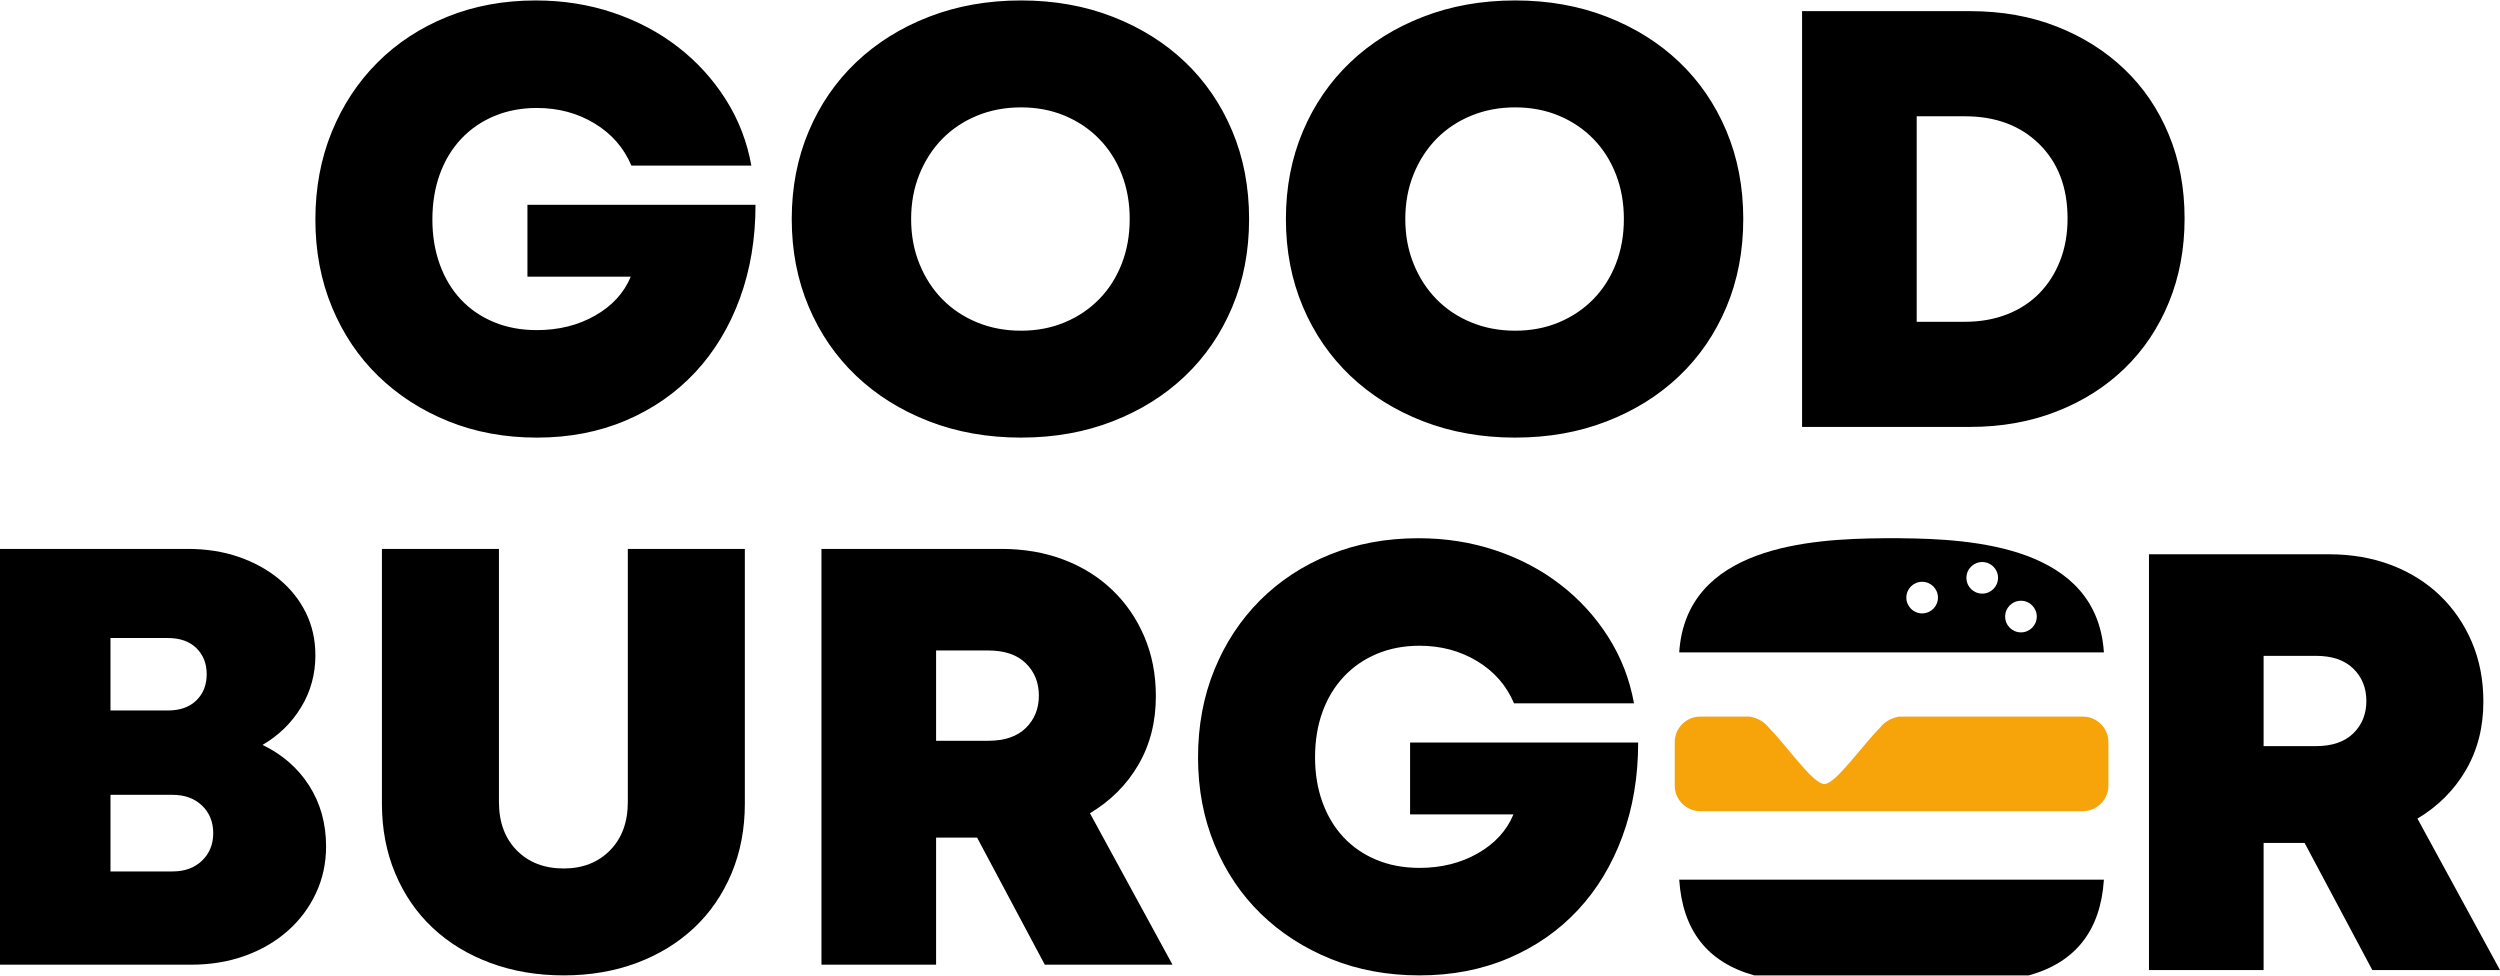 <?xml version="1.0" encoding="UTF-8"?>
<!DOCTYPE svg PUBLIC "-//W3C//DTD SVG 1.1//EN" "http://www.w3.org/Graphics/SVG/1.1/DTD/svg11.dtd">
<!-- Creator: CorelDRAW 2020 (64-Bit) -->
<svg xmlns="http://www.w3.org/2000/svg" xml:space="preserve" width="1573px" height="614px" version="1.1" style="shape-rendering:geometricPrecision; text-rendering:geometricPrecision; image-rendering:optimizeQuality; fill-rule:evenodd; clip-rule:evenodd"
viewBox="0 0 1571.32 612.77"
 xmlns:xlink="http://www.w3.org/1999/xlink"
 xmlns:xodm="http://www.corel.com/coreldraw/odm/2003">
 <defs>
  <style type="text/css">
   <![CDATA[
    .fil1 {fill:#F6A409}
    .fil2 {fill:black}
    .fil0 {fill:black;fill-rule:nonzero}
   ]]>
  </style>
 </defs>
 <g id="Слой_x0020_1">
  <g id="_2192544320032">
   <path class="fil0" d="M474.86 128.42c0,21.41 -3.3,41.07 -9.89,58.99 -6.6,17.92 -15.93,33.35 -28,46.29 -12.07,12.94 -26.57,23.02 -43.49,30.24 -16.93,7.21 -35.59,10.82 -56,10.82 -20.16,0 -38.7,-3.42 -55.63,-10.26 -16.92,-6.85 -31.6,-16.3 -44.05,-28.38 -12.44,-12.07 -22.15,-26.5 -29.12,-43.3 -6.96,-16.8 -10.45,-35.15 -10.45,-55.06 0,-19.92 3.42,-38.27 10.27,-55.07 6.84,-16.8 16.42,-31.36 28.74,-43.68 12.32,-12.32 26.94,-21.9 43.87,-28.74 16.92,-6.85 35.46,-10.27 55.62,-10.27 17.17,0 33.35,2.55 48.53,7.65 15.19,5.1 28.75,12.26 40.7,21.47 11.94,9.21 21.96,20.16 30.05,32.85 8.09,12.69 13.5,26.63 16.24,41.81l-75.41 0c-4.73,-11.2 -12.45,-20.03 -23.15,-26.5 -10.7,-6.47 -22.77,-9.71 -36.21,-9.71 -9.71,0 -18.6,1.68 -26.69,5.04 -8.09,3.36 -15.06,8.15 -20.91,14.37 -5.85,6.23 -10.33,13.63 -13.44,22.22 -3.11,8.58 -4.67,18.1 -4.67,28.56 0,10.2 1.56,19.59 4.67,28.18 3.11,8.59 7.53,15.93 13.25,22.03 5.73,6.09 12.64,10.82 20.72,14.18 8.09,3.36 17.11,5.04 27.07,5.04 13.69,0 25.88,-3.05 36.58,-9.14 10.71,-6.1 18.17,-14.25 22.4,-24.46l-64.95 0 0 -45.17 143.35 0zm166.87 146.34c-20.9,0 -40.19,-3.42 -57.86,-10.26 -17.67,-6.85 -32.91,-16.37 -45.73,-28.56 -12.82,-12.2 -22.78,-26.69 -29.87,-43.49 -7.09,-16.8 -10.64,-35.16 -10.64,-55.07 0,-19.91 3.55,-38.26 10.64,-55.06 7.09,-16.8 17.05,-31.3 29.87,-43.49 12.82,-12.2 28.06,-21.72 45.73,-28.56 17.67,-6.85 36.96,-10.27 57.86,-10.27 20.91,0 40.14,3.42 57.68,10.27 17.55,6.84 32.67,16.3 45.36,28.37 12.69,12.07 22.59,26.5 29.68,43.3 7.09,16.8 10.64,35.28 10.64,55.44 0,20.16 -3.55,38.64 -10.64,55.44 -7.09,16.8 -16.99,31.23 -29.68,43.3 -12.69,12.08 -27.81,21.53 -45.36,28.38 -17.54,6.84 -36.77,10.26 -57.68,10.26zm0 -67.19c9.96,0 19.1,-1.75 27.44,-5.23 8.34,-3.49 15.56,-8.34 21.65,-14.56 6.1,-6.22 10.83,-13.63 14.19,-22.21 3.36,-8.59 5.04,-17.99 5.04,-28.19 0,-10.2 -1.68,-19.6 -5.04,-28.18 -3.36,-8.59 -8.09,-15.99 -14.19,-22.22 -6.09,-6.22 -13.31,-11.07 -21.65,-14.56 -8.34,-3.48 -17.48,-5.22 -27.44,-5.22 -9.95,0 -19.16,1.74 -27.62,5.22 -8.46,3.49 -15.74,8.34 -21.84,14.56 -6.1,6.23 -10.89,13.63 -14.37,22.22 -3.49,8.58 -5.23,17.98 -5.23,28.18 0,10.2 1.74,19.6 5.23,28.19 3.48,8.58 8.27,15.99 14.37,22.21 6.1,6.22 13.38,11.07 21.84,14.56 8.46,3.48 17.67,5.23 27.62,5.23zm310.61 67.19c-20.91,0 -40.2,-3.42 -57.87,-10.26 -17.67,-6.85 -32.91,-16.37 -45.73,-28.56 -12.82,-12.2 -22.77,-26.69 -29.87,-43.49 -7.09,-16.8 -10.64,-35.16 -10.64,-55.07 0,-19.91 3.55,-38.26 10.64,-55.06 7.1,-16.8 17.05,-31.3 29.87,-43.49 12.82,-12.2 28.06,-21.72 45.73,-28.56 17.67,-6.85 36.96,-10.27 57.87,-10.27 20.9,0 40.13,3.42 57.67,10.27 17.55,6.84 32.67,16.3 45.36,28.37 12.69,12.07 22.59,26.5 29.68,43.3 7.09,16.8 10.64,35.28 10.64,55.44 0,20.16 -3.55,38.64 -10.64,55.44 -7.09,16.8 -16.99,31.23 -29.68,43.3 -12.69,12.08 -27.81,21.53 -45.36,28.38 -17.54,6.84 -36.77,10.26 -57.67,10.26zm0 -67.19c9.95,0 19.1,-1.75 27.44,-5.23 8.33,-3.49 15.55,-8.34 21.65,-14.56 6.1,-6.22 10.82,-13.63 14.18,-22.21 3.36,-8.59 5.04,-17.99 5.04,-28.19 0,-10.2 -1.68,-19.6 -5.04,-28.18 -3.36,-8.59 -8.08,-15.99 -14.18,-22.22 -6.1,-6.22 -13.32,-11.07 -21.65,-14.56 -8.34,-3.48 -17.49,-5.22 -27.44,-5.22 -9.96,0 -19.17,1.74 -27.63,5.22 -8.46,3.49 -15.74,8.34 -21.84,14.56 -6.1,6.23 -10.89,13.63 -14.37,22.22 -3.49,8.58 -5.23,17.98 -5.23,28.18 0,10.2 1.74,19.6 5.23,28.19 3.48,8.58 8.27,15.99 14.37,22.21 6.1,6.22 13.38,11.07 21.84,14.56 8.46,3.48 17.67,5.23 27.63,5.23zm285.96 -200.85c19.91,0 38.08,3.24 54.5,9.71 16.43,6.47 30.62,15.43 42.56,26.88 11.95,11.44 21.22,25.13 27.81,41.06 6.6,15.93 9.9,33.47 9.9,52.64 0,19.16 -3.3,36.77 -9.9,52.82 -6.59,16.06 -15.86,29.87 -27.81,41.44 -11.94,11.57 -26.19,20.6 -42.74,27.07 -16.55,6.47 -34.66,9.7 -54.32,9.7l-105.65 0 0 -261.32 105.65 0zm-3.36 195.25c9.7,0 18.54,-1.56 26.5,-4.67 7.97,-3.11 14.75,-7.53 20.35,-13.25 5.6,-5.73 9.96,-12.57 13.07,-20.54 3.11,-7.96 4.66,-16.8 4.66,-26.5 0,-19.41 -5.91,-34.97 -17.73,-46.67 -11.82,-11.69 -27.44,-17.54 -46.85,-17.54l-30.24 0 0 129.17 30.24 0z"/>
   <path class="fil0" d="M165.01 467.92c12.44,5.97 22.21,14.5 29.3,25.57 7.09,11.08 10.64,23.83 10.64,38.27 0,10.45 -2.11,20.22 -6.34,29.3 -4.24,9.09 -10.15,16.99 -17.74,23.71 -7.59,6.72 -16.55,11.95 -26.88,15.68 -10.32,3.73 -21.59,5.6 -33.78,5.6l-120.21 0 0 -261.33 117.97 0c11.7,0 22.4,1.68 32.1,5.04 9.71,3.36 18.17,8.03 25.39,14 7.22,5.98 12.82,13.01 16.8,21.1 3.98,8.08 5.97,16.98 5.97,26.69 0,11.94 -2.98,22.83 -8.96,32.66 -5.97,9.83 -14.06,17.74 -24.26,23.71zm-35.1 -44.43c0,-6.72 -2.17,-12.19 -6.47,-16.42 -4.35,-4.23 -10.33,-6.35 -18.04,-6.35l-35.96 0 0 45.55 35.96 0c7.71,0 13.69,-2.12 18.04,-6.35 4.3,-4.23 6.47,-9.71 6.47,-16.43zm-21.52 123.95c7.71,0 13.87,-2.24 18.6,-6.79 4.67,-4.48 7.03,-10.26 7.03,-17.29 0,-7.03 -2.36,-12.82 -7.03,-17.3 -4.73,-4.54 -10.89,-6.78 -18.6,-6.78l-38.95 0 0 48.16 38.95 0z"/>
   <path class="fil0" d="M354.29 612.77c-16.68,0 -32.05,-2.62 -46.11,-7.84 -14.06,-5.23 -26.13,-12.57 -36.21,-22.03 -10.08,-9.46 -17.92,-20.84 -23.52,-34.16 -5.6,-13.31 -8.4,-27.93 -8.4,-43.86l0 -160.16 73.55 0 0 159.04c0,12.69 3.73,22.83 11.19,30.42 7.47,7.59 17.3,11.39 29.5,11.39 11.94,0 21.65,-3.8 29.12,-11.39 7.46,-7.59 11.19,-17.73 11.19,-30.42l0 -159.04 73.55 0 0 160.16c0,15.93 -2.8,30.55 -8.4,43.86 -5.6,13.32 -13.44,24.7 -23.52,34.16 -10.08,9.46 -22.09,16.8 -36.02,22.03 -13.94,5.22 -29.25,7.84 -45.92,7.84z"/>
   <path class="fil0" d="M614.12 526.16l-25.76 0 0 79.89 -72.05 0 0 -261.33 113.12 0c14.19,0 27.19,2.24 39.01,6.72 11.82,4.48 22.03,10.83 30.61,19.04 8.59,8.22 15.31,17.98 20.16,29.31 4.86,11.32 7.28,23.83 7.28,37.52 0,16.17 -3.67,30.55 -11.01,43.12 -7.34,12.56 -17.48,22.71 -30.43,30.42l51.9 95.2 -80.27 0 -42.56 -79.89zm-25.76 -60.85l32.86 0c10.2,0 18.04,-2.68 23.52,-8.03 5.47,-5.35 8.21,-12.13 8.21,-20.35 0,-8.21 -2.74,-14.99 -8.21,-20.34 -5.48,-5.35 -13.32,-8.03 -23.52,-8.03l-32.86 0 0 56.75z"/>
   <path class="fil0" d="M1029.63 466.42c0,21.41 -3.3,41.07 -9.89,58.99 -6.6,17.92 -15.93,33.35 -28,46.29 -12.07,12.94 -26.57,23.02 -43.49,30.24 -16.93,7.22 -35.59,10.83 -56,10.83 -20.16,0 -38.7,-3.43 -55.62,-10.27 -16.93,-6.84 -31.61,-16.3 -44.06,-28.37 -12.44,-12.07 -22.14,-26.51 -29.11,-43.31 -6.97,-16.8 -10.46,-35.15 -10.46,-55.06 0,-19.91 3.42,-38.27 10.27,-55.07 6.84,-16.8 16.43,-31.35 28.74,-43.68 12.32,-12.31 26.95,-21.9 43.87,-28.74 16.92,-6.84 35.46,-10.27 55.62,-10.27 17.18,0 33.35,2.55 48.54,7.66 15.18,5.1 28.74,12.25 40.69,21.46 11.94,9.21 21.96,20.16 30.05,32.86 8.09,12.69 13.5,26.62 16.24,41.81l-75.41 0c-4.73,-11.2 -12.44,-20.04 -23.15,-26.51 -10.7,-6.47 -22.77,-9.7 -36.21,-9.7 -9.7,0 -18.6,1.67 -26.69,5.03 -8.09,3.36 -15.06,8.16 -20.91,14.38 -5.84,6.22 -10.33,13.62 -13.44,22.21 -3.11,8.59 -4.66,18.11 -4.66,28.56 0,10.2 1.55,19.6 4.66,28.18 3.11,8.59 7.53,15.93 13.26,22.03 5.72,6.1 12.63,10.83 20.72,14.19 8.08,3.36 17.11,5.04 27.06,5.04 13.69,0 25.88,-3.05 36.59,-9.15 10.7,-6.1 18.16,-14.25 22.4,-24.45l-64.96 0 0 -45.18 143.35 0z"/>
   <path class="fil0" d="M1448.5 529.52l-25.76 0 0 79.89 -72.05 0 0 -261.32 113.11 0c14.19,0 27.19,2.24 39.02,6.72 11.82,4.48 22.02,10.83 30.61,19.04 8.58,8.21 15.3,17.98 20.16,29.31 4.85,11.32 7.28,23.83 7.28,37.51 0,16.18 -3.67,30.55 -11.02,43.12 -7.34,12.57 -17.48,22.71 -30.42,30.43l51.89 95.19 -80.26 0 -42.56 -79.89zm-25.76 -60.85l32.85 0c10.2,0 18.05,-2.67 23.52,-8.02 5.48,-5.35 8.21,-12.14 8.21,-20.35 0,-8.21 -2.73,-15 -8.21,-20.35 -5.47,-5.35 -13.32,-8.02 -23.52,-8.02l-32.85 0 0 56.74z"/>
   <path class="fil1" d="M1068.67 509.56l114.08 0 12.3 0 114.08 0c8.83,0 16.06,-7.23 16.06,-16.06l0 -27.34c0,-8.83 -7.23,-16.06 -16.06,-16.06l-114.08 0 -1.39 0c-5.36,1.01 -9.23,3.4 -11.94,6.86 -11.68,11.84 -28.1,35.57 -35.03,35.54 -7.19,0.03 -23.36,-23.7 -35.03,-35.54 -2.72,-3.46 -6.58,-5.85 -11.94,-6.86l-31.05 0c-8.83,0 -16.06,7.23 -16.06,16.06l0 27.34c0,8.83 7.23,16.06 16.06,16.06z"/>
   <path class="fil2" d="M1055.44 552.62c88.97,0 177.95,0 266.92,0 -2.08,31.87 -17.74,51.97 -47.16,60.15 -57.53,0 -115.07,0 -172.6,0 -29.43,-8.18 -45.08,-28.28 -47.16,-60.15z"/>
   <path class="fil2" d="M1245.88 352.96c5.49,0 9.94,4.44 9.94,9.93 0,5.49 -4.45,9.94 -9.94,9.94 -5.48,0 -9.93,-4.45 -9.93,-9.94 0,-5.49 4.45,-9.93 9.93,-9.93zm24.35 24.34c5.49,0 9.94,4.45 9.94,9.94 0,5.49 -4.45,9.94 -9.94,9.94 -5.49,0 -9.94,-4.45 -9.94,-9.94 0,-5.49 4.45,-9.94 9.94,-9.94zm-62.11 -11.92c5.49,0 9.94,4.44 9.94,9.93 0,5.49 -4.45,9.94 -9.94,9.94 -5.49,0 -9.93,-4.45 -9.93,-9.94 0,-5.49 4.44,-9.93 9.93,-9.93zm-152.68 44.38l128.17 0 10.58 0 128.17 0c-4.35,-66.57 -82.06,-71.4 -128.17,-71.74l0 -0.03 -5.29 0.01 -5.29 -0.01 0 0.03c-46.11,0.34 -123.83,5.17 -128.17,71.74z"/>
  </g>
 </g>
</svg>
